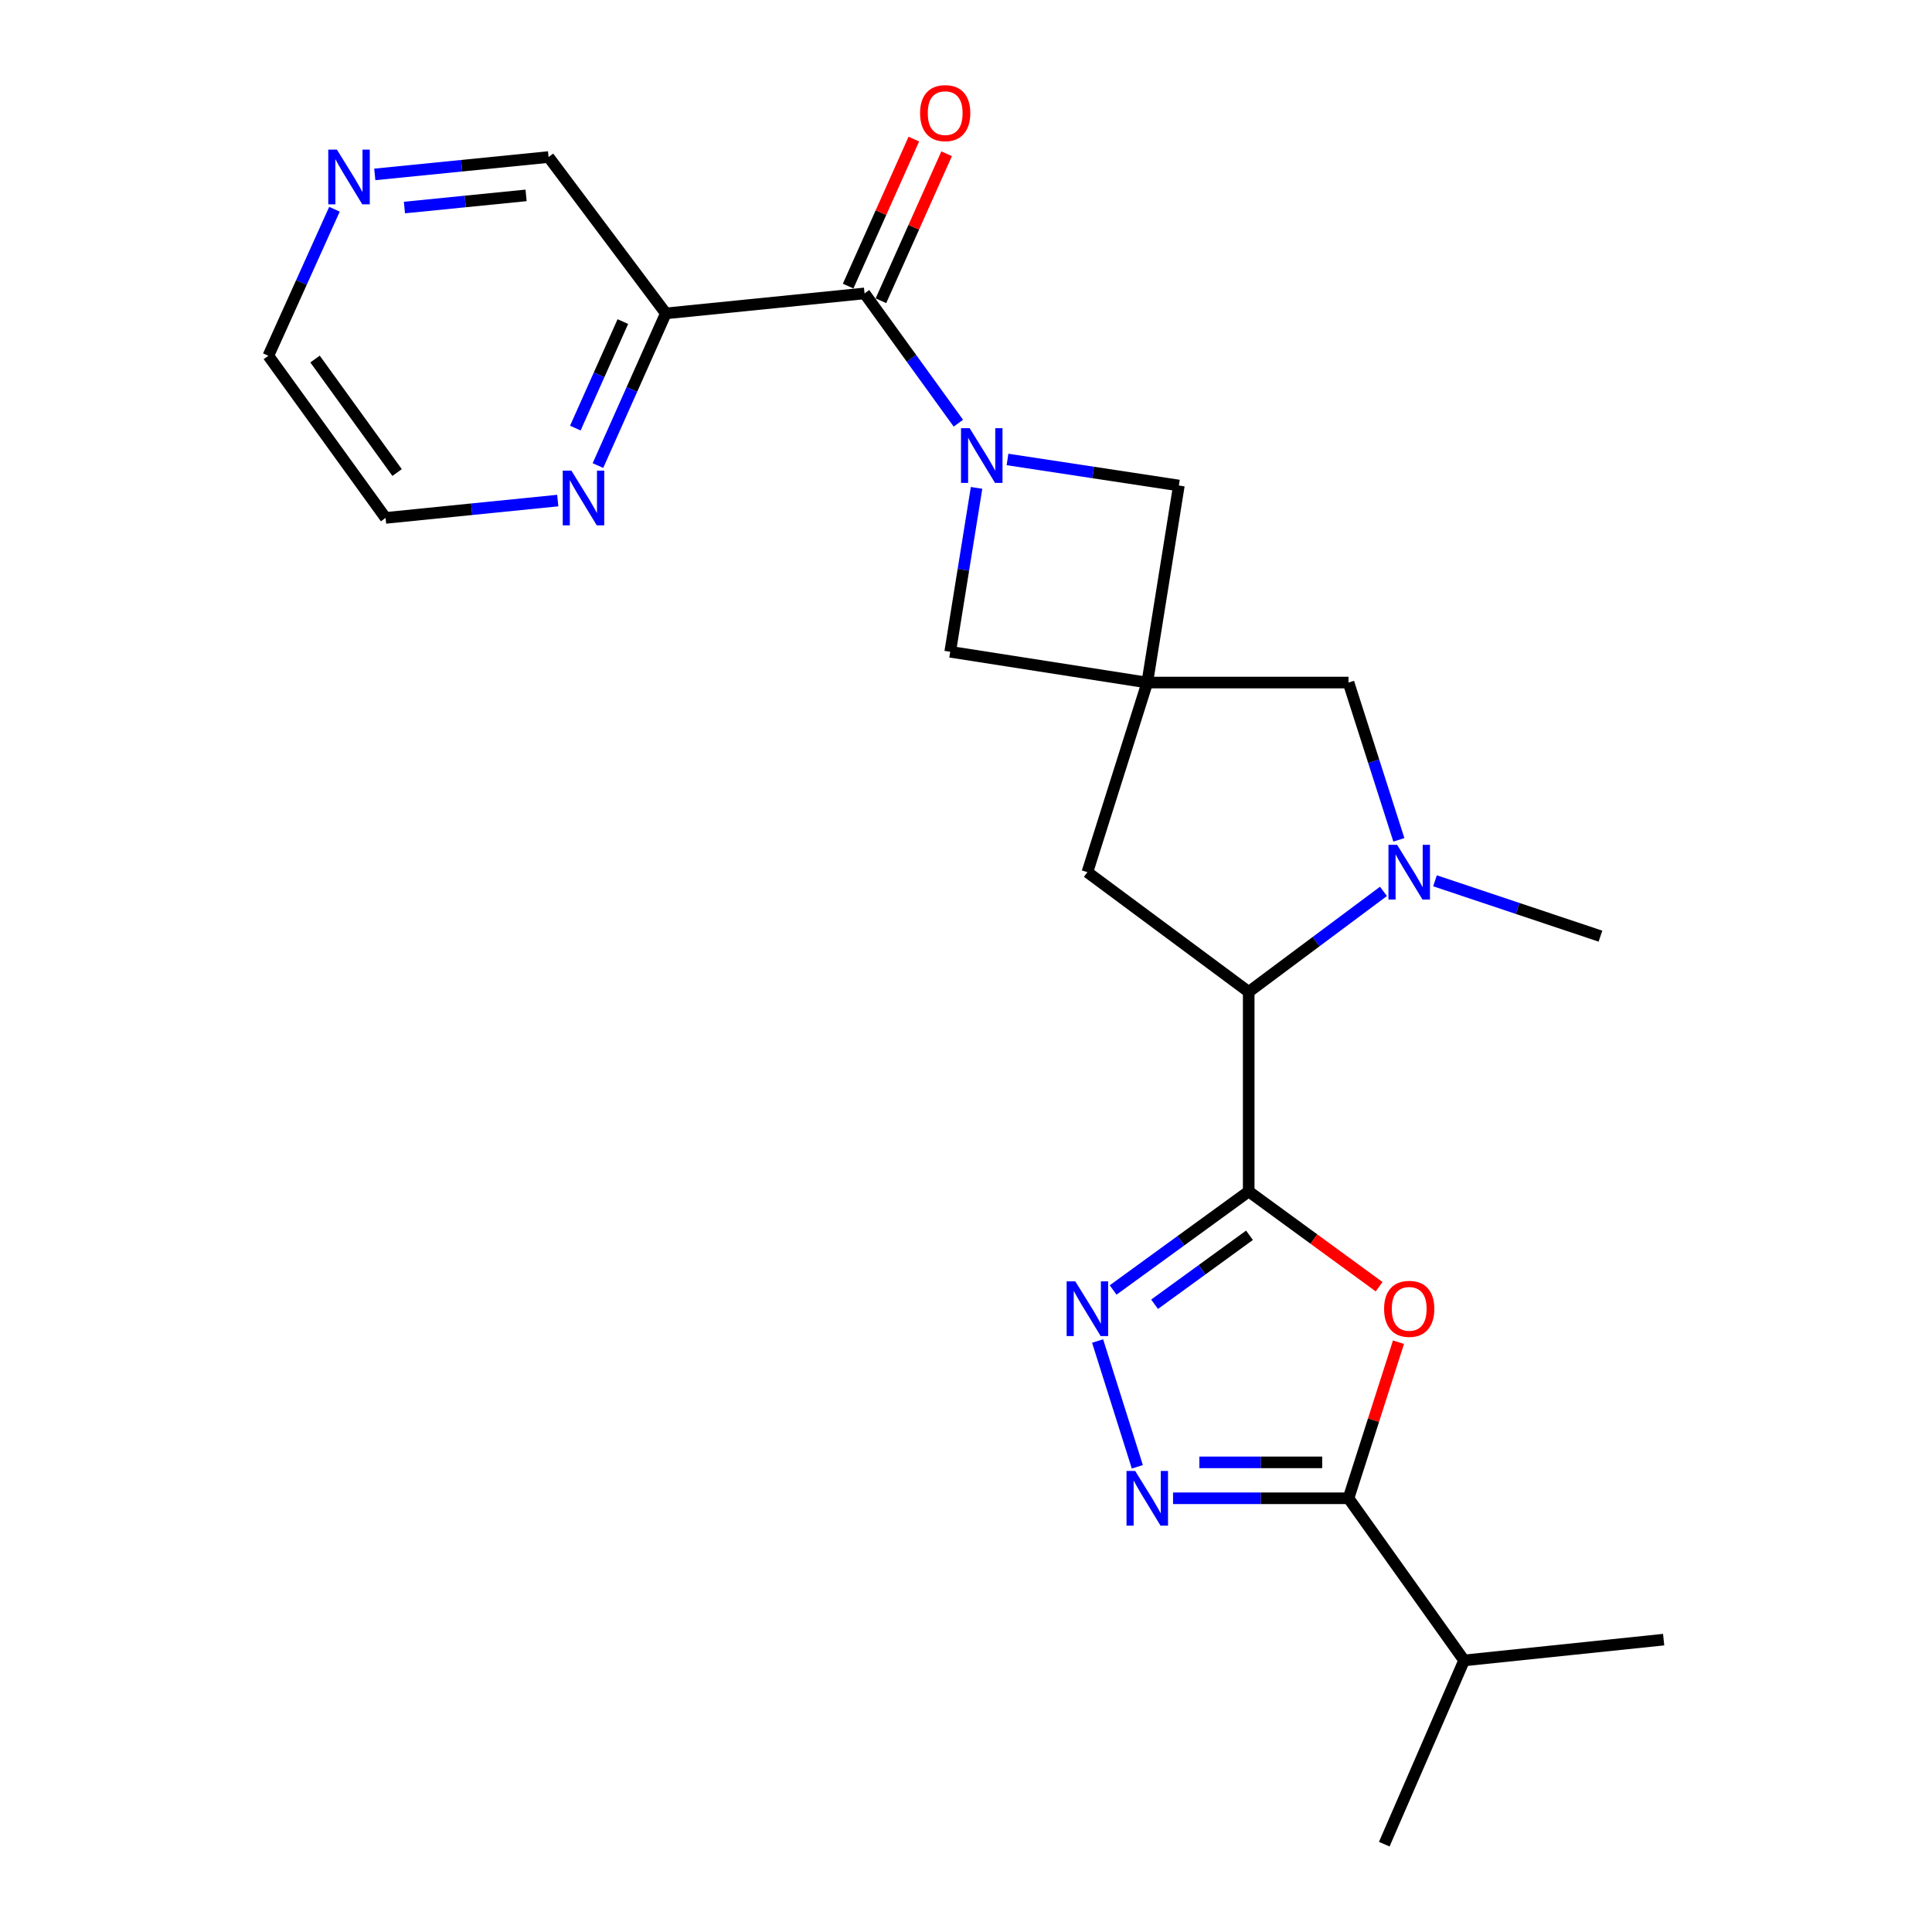<?xml version='1.0' encoding='iso-8859-1'?>
<svg version='1.1' baseProfile='full'
              xmlns='http://www.w3.org/2000/svg'
                      xmlns:rdkit='http://www.rdkit.org/xml'
                      xmlns:xlink='http://www.w3.org/1999/xlink'
                  xml:space='preserve'
width='1000px' height='1000px' viewBox='0 0 1000 1000'>
<!-- END OF HEADER -->
<rect style='opacity:1.0;fill:#FFFFFF;stroke:none' width='1000' height='1000' x='0' y='0'> </rect>
<path class='bond-1' d='M 646.33,616.692 L 680.081,641.346' style='fill:none;fill-rule:evenodd;stroke:#000000;stroke-width:6px;stroke-linecap:butt;stroke-linejoin:miter;stroke-opacity:1' />
<path class='bond-1' d='M 680.081,641.346 L 713.833,666.001' style='fill:none;fill-rule:evenodd;stroke:#FF0000;stroke-width:6px;stroke-linecap:butt;stroke-linejoin:miter;stroke-opacity:1' />
<path class='bond-2' d='M 646.33,616.692 L 611.242,642.193' style='fill:none;fill-rule:evenodd;stroke:#000000;stroke-width:6px;stroke-linecap:butt;stroke-linejoin:miter;stroke-opacity:1' />
<path class='bond-2' d='M 611.242,642.193 L 576.153,667.695' style='fill:none;fill-rule:evenodd;stroke:#0000FF;stroke-width:6px;stroke-linecap:butt;stroke-linejoin:miter;stroke-opacity:1' />
<path class='bond-2' d='M 646.733,639.38 L 622.171,657.231' style='fill:none;fill-rule:evenodd;stroke:#000000;stroke-width:6px;stroke-linecap:butt;stroke-linejoin:miter;stroke-opacity:1' />
<path class='bond-2' d='M 622.171,657.231 L 597.609,675.082' style='fill:none;fill-rule:evenodd;stroke:#0000FF;stroke-width:6px;stroke-linecap:butt;stroke-linejoin:miter;stroke-opacity:1' />
<path class='bond-8' d='M 646.33,616.692 L 646.33,513.396' style='fill:none;fill-rule:evenodd;stroke:#000000;stroke-width:6px;stroke-linecap:butt;stroke-linejoin:miter;stroke-opacity:1' />
<path class='bond-0' d='M 521.479,237.817 L 565.831,244.556' style='fill:none;fill-rule:evenodd;stroke:#0000FF;stroke-width:6px;stroke-linecap:butt;stroke-linejoin:miter;stroke-opacity:1' />
<path class='bond-0' d='M 565.831,244.556 L 610.184,251.295' style='fill:none;fill-rule:evenodd;stroke:#000000;stroke-width:6px;stroke-linecap:butt;stroke-linejoin:miter;stroke-opacity:1' />
<path class='bond-6' d='M 496.049,219.044 L 471.767,185.458' style='fill:none;fill-rule:evenodd;stroke:#0000FF;stroke-width:6px;stroke-linecap:butt;stroke-linejoin:miter;stroke-opacity:1' />
<path class='bond-6' d='M 471.767,185.458 L 447.485,151.872' style='fill:none;fill-rule:evenodd;stroke:#000000;stroke-width:6px;stroke-linecap:butt;stroke-linejoin:miter;stroke-opacity:1' />
<path class='bond-26' d='M 505.467,252.525 L 498.644,294.945' style='fill:none;fill-rule:evenodd;stroke:#0000FF;stroke-width:6px;stroke-linecap:butt;stroke-linejoin:miter;stroke-opacity:1' />
<path class='bond-26' d='M 498.644,294.945 L 491.821,337.364' style='fill:none;fill-rule:evenodd;stroke:#000000;stroke-width:6px;stroke-linecap:butt;stroke-linejoin:miter;stroke-opacity:1' />
<path class='bond-5' d='M 723.855,694.712 L 710.922,735.11' style='fill:none;fill-rule:evenodd;stroke:#FF0000;stroke-width:6px;stroke-linecap:butt;stroke-linejoin:miter;stroke-opacity:1' />
<path class='bond-5' d='M 710.922,735.11 L 697.988,775.508' style='fill:none;fill-rule:evenodd;stroke:#000000;stroke-width:6px;stroke-linecap:butt;stroke-linejoin:miter;stroke-opacity:1' />
<path class='bond-4' d='M 568.117,694.109 L 588.679,759.214' style='fill:none;fill-rule:evenodd;stroke:#0000FF;stroke-width:6px;stroke-linecap:butt;stroke-linejoin:miter;stroke-opacity:1' />
<path class='bond-3' d='M 593.825,353.289 L 562.832,451.431' style='fill:none;fill-rule:evenodd;stroke:#000000;stroke-width:6px;stroke-linecap:butt;stroke-linejoin:miter;stroke-opacity:1' />
<path class='bond-10' d='M 593.825,353.289 L 491.821,337.364' style='fill:none;fill-rule:evenodd;stroke:#000000;stroke-width:6px;stroke-linecap:butt;stroke-linejoin:miter;stroke-opacity:1' />
<path class='bond-11' d='M 593.825,353.289 L 610.184,251.295' style='fill:none;fill-rule:evenodd;stroke:#000000;stroke-width:6px;stroke-linecap:butt;stroke-linejoin:miter;stroke-opacity:1' />
<path class='bond-25' d='M 593.825,353.289 L 697.988,353.289' style='fill:none;fill-rule:evenodd;stroke:#000000;stroke-width:6px;stroke-linecap:butt;stroke-linejoin:miter;stroke-opacity:1' />
<path class='bond-24' d='M 607.169,775.508 L 652.579,775.508' style='fill:none;fill-rule:evenodd;stroke:#0000FF;stroke-width:6px;stroke-linecap:butt;stroke-linejoin:miter;stroke-opacity:1' />
<path class='bond-24' d='M 652.579,775.508 L 697.988,775.508' style='fill:none;fill-rule:evenodd;stroke:#000000;stroke-width:6px;stroke-linecap:butt;stroke-linejoin:miter;stroke-opacity:1' />
<path class='bond-24' d='M 620.792,756.919 L 652.579,756.919' style='fill:none;fill-rule:evenodd;stroke:#0000FF;stroke-width:6px;stroke-linecap:butt;stroke-linejoin:miter;stroke-opacity:1' />
<path class='bond-24' d='M 652.579,756.919 L 684.366,756.919' style='fill:none;fill-rule:evenodd;stroke:#000000;stroke-width:6px;stroke-linecap:butt;stroke-linejoin:miter;stroke-opacity:1' />
<path class='bond-17' d='M 697.988,775.508 L 757.816,859.429' style='fill:none;fill-rule:evenodd;stroke:#000000;stroke-width:6px;stroke-linecap:butt;stroke-linejoin:miter;stroke-opacity:1' />
<path class='bond-9' d='M 447.485,151.872 L 344.633,162.21' style='fill:none;fill-rule:evenodd;stroke:#000000;stroke-width:6px;stroke-linecap:butt;stroke-linejoin:miter;stroke-opacity:1' />
<path class='bond-15' d='M 455.971,155.664 L 472.973,117.622' style='fill:none;fill-rule:evenodd;stroke:#000000;stroke-width:6px;stroke-linecap:butt;stroke-linejoin:miter;stroke-opacity:1' />
<path class='bond-15' d='M 472.973,117.622 L 489.975,79.58' style='fill:none;fill-rule:evenodd;stroke:#FF0000;stroke-width:6px;stroke-linecap:butt;stroke-linejoin:miter;stroke-opacity:1' />
<path class='bond-15' d='M 438.999,148.079 L 456.001,110.037' style='fill:none;fill-rule:evenodd;stroke:#000000;stroke-width:6px;stroke-linecap:butt;stroke-linejoin:miter;stroke-opacity:1' />
<path class='bond-15' d='M 456.001,110.037 L 473.003,71.995' style='fill:none;fill-rule:evenodd;stroke:#FF0000;stroke-width:6px;stroke-linecap:butt;stroke-linejoin:miter;stroke-opacity:1' />
<path class='bond-7' d='M 716.074,461.375 L 681.202,487.386' style='fill:none;fill-rule:evenodd;stroke:#0000FF;stroke-width:6px;stroke-linecap:butt;stroke-linejoin:miter;stroke-opacity:1' />
<path class='bond-7' d='M 681.202,487.386 L 646.33,513.396' style='fill:none;fill-rule:evenodd;stroke:#000000;stroke-width:6px;stroke-linecap:butt;stroke-linejoin:miter;stroke-opacity:1' />
<path class='bond-12' d='M 724.047,434.695 L 711.018,393.992' style='fill:none;fill-rule:evenodd;stroke:#0000FF;stroke-width:6px;stroke-linecap:butt;stroke-linejoin:miter;stroke-opacity:1' />
<path class='bond-12' d='M 711.018,393.992 L 697.988,353.289' style='fill:none;fill-rule:evenodd;stroke:#000000;stroke-width:6px;stroke-linecap:butt;stroke-linejoin:miter;stroke-opacity:1' />
<path class='bond-19' d='M 742.754,455.898 L 785.574,470.225' style='fill:none;fill-rule:evenodd;stroke:#0000FF;stroke-width:6px;stroke-linecap:butt;stroke-linejoin:miter;stroke-opacity:1' />
<path class='bond-19' d='M 785.574,470.225 L 828.394,484.552' style='fill:none;fill-rule:evenodd;stroke:#000000;stroke-width:6px;stroke-linecap:butt;stroke-linejoin:miter;stroke-opacity:1' />
<path class='bond-13' d='M 646.33,513.396 L 562.832,451.431' style='fill:none;fill-rule:evenodd;stroke:#000000;stroke-width:6px;stroke-linecap:butt;stroke-linejoin:miter;stroke-opacity:1' />
<path class='bond-14' d='M 344.633,162.21 L 327.064,201.592' style='fill:none;fill-rule:evenodd;stroke:#000000;stroke-width:6px;stroke-linecap:butt;stroke-linejoin:miter;stroke-opacity:1' />
<path class='bond-14' d='M 327.064,201.592 L 309.495,240.974' style='fill:none;fill-rule:evenodd;stroke:#0000FF;stroke-width:6px;stroke-linecap:butt;stroke-linejoin:miter;stroke-opacity:1' />
<path class='bond-14' d='M 322.386,166.451 L 310.088,194.018' style='fill:none;fill-rule:evenodd;stroke:#000000;stroke-width:6px;stroke-linecap:butt;stroke-linejoin:miter;stroke-opacity:1' />
<path class='bond-14' d='M 310.088,194.018 L 297.789,221.586' style='fill:none;fill-rule:evenodd;stroke:#0000FF;stroke-width:6px;stroke-linecap:butt;stroke-linejoin:miter;stroke-opacity:1' />
<path class='bond-18' d='M 344.633,162.21 L 283.938,81.284' style='fill:none;fill-rule:evenodd;stroke:#000000;stroke-width:6px;stroke-linecap:butt;stroke-linejoin:miter;stroke-opacity:1' />
<path class='bond-20' d='M 288.698,259.09 L 244.135,263.578' style='fill:none;fill-rule:evenodd;stroke:#0000FF;stroke-width:6px;stroke-linecap:butt;stroke-linejoin:miter;stroke-opacity:1' />
<path class='bond-20' d='M 244.135,263.578 L 199.573,268.067' style='fill:none;fill-rule:evenodd;stroke:#000000;stroke-width:6px;stroke-linecap:butt;stroke-linejoin:miter;stroke-opacity:1' />
<path class='bond-16' d='M 193.988,90.278 L 238.963,85.781' style='fill:none;fill-rule:evenodd;stroke:#0000FF;stroke-width:6px;stroke-linecap:butt;stroke-linejoin:miter;stroke-opacity:1' />
<path class='bond-16' d='M 238.963,85.781 L 283.938,81.284' style='fill:none;fill-rule:evenodd;stroke:#000000;stroke-width:6px;stroke-linecap:butt;stroke-linejoin:miter;stroke-opacity:1' />
<path class='bond-16' d='M 209.33,107.426 L 240.813,104.278' style='fill:none;fill-rule:evenodd;stroke:#0000FF;stroke-width:6px;stroke-linecap:butt;stroke-linejoin:miter;stroke-opacity:1' />
<path class='bond-16' d='M 240.813,104.278 L 272.295,101.13' style='fill:none;fill-rule:evenodd;stroke:#000000;stroke-width:6px;stroke-linecap:butt;stroke-linejoin:miter;stroke-opacity:1' />
<path class='bond-21' d='M 173.119,108.309 L 156.009,146.227' style='fill:none;fill-rule:evenodd;stroke:#0000FF;stroke-width:6px;stroke-linecap:butt;stroke-linejoin:miter;stroke-opacity:1' />
<path class='bond-21' d='M 156.009,146.227 L 138.899,184.145' style='fill:none;fill-rule:evenodd;stroke:#000000;stroke-width:6px;stroke-linecap:butt;stroke-linejoin:miter;stroke-opacity:1' />
<path class='bond-22' d='M 757.816,859.429 L 861.101,848.668' style='fill:none;fill-rule:evenodd;stroke:#000000;stroke-width:6px;stroke-linecap:butt;stroke-linejoin:miter;stroke-opacity:1' />
<path class='bond-23' d='M 757.816,859.429 L 716.495,954.545' style='fill:none;fill-rule:evenodd;stroke:#000000;stroke-width:6px;stroke-linecap:butt;stroke-linejoin:miter;stroke-opacity:1' />
<path class='bond-27' d='M 199.573,268.067 L 138.899,184.145' style='fill:none;fill-rule:evenodd;stroke:#000000;stroke-width:6px;stroke-linecap:butt;stroke-linejoin:miter;stroke-opacity:1' />
<path class='bond-27' d='M 205.537,244.587 L 163.065,185.842' style='fill:none;fill-rule:evenodd;stroke:#000000;stroke-width:6px;stroke-linecap:butt;stroke-linejoin:miter;stroke-opacity:1' />
<path  class='atom-1' d='M 501.899 221.633
L 511.179 236.633
Q 512.099 238.113, 513.579 240.793
Q 515.059 243.473, 515.139 243.633
L 515.139 221.633
L 518.899 221.633
L 518.899 249.953
L 515.019 249.953
L 505.059 233.553
Q 503.899 231.633, 502.659 229.433
Q 501.459 227.233, 501.099 226.553
L 501.099 249.953
L 497.419 249.953
L 497.419 221.633
L 501.899 221.633
' fill='#0000FF'/>
<path  class='atom-2' d='M 716.405 677.456
Q 716.405 670.656, 719.765 666.856
Q 723.125 663.056, 729.405 663.056
Q 735.685 663.056, 739.045 666.856
Q 742.405 670.656, 742.405 677.456
Q 742.405 684.336, 739.005 688.256
Q 735.605 692.136, 729.405 692.136
Q 723.165 692.136, 719.765 688.256
Q 716.405 684.376, 716.405 677.456
M 729.405 688.936
Q 733.725 688.936, 736.045 686.056
Q 738.405 683.136, 738.405 677.456
Q 738.405 671.896, 736.045 669.096
Q 733.725 666.256, 729.405 666.256
Q 725.085 666.256, 722.725 669.056
Q 720.405 671.856, 720.405 677.456
Q 720.405 683.176, 722.725 686.056
Q 725.085 688.936, 729.405 688.936
' fill='#FF0000'/>
<path  class='atom-3' d='M 556.572 663.216
L 565.852 678.216
Q 566.772 679.696, 568.252 682.376
Q 569.732 685.056, 569.812 685.216
L 569.812 663.216
L 573.572 663.216
L 573.572 691.536
L 569.692 691.536
L 559.732 675.136
Q 558.572 673.216, 557.332 671.016
Q 556.132 668.816, 555.772 668.136
L 555.772 691.536
L 552.092 691.536
L 552.092 663.216
L 556.572 663.216
' fill='#0000FF'/>
<path  class='atom-5' d='M 587.565 761.348
L 596.845 776.348
Q 597.765 777.828, 599.245 780.508
Q 600.725 783.188, 600.805 783.348
L 600.805 761.348
L 604.565 761.348
L 604.565 789.668
L 600.685 789.668
L 590.725 773.268
Q 589.565 771.348, 588.325 769.148
Q 587.125 766.948, 586.765 766.268
L 586.765 789.668
L 583.085 789.668
L 583.085 761.348
L 587.565 761.348
' fill='#0000FF'/>
<path  class='atom-8' d='M 723.145 437.271
L 732.425 452.271
Q 733.345 453.751, 734.825 456.431
Q 736.305 459.111, 736.385 459.271
L 736.385 437.271
L 740.145 437.271
L 740.145 465.591
L 736.265 465.591
L 726.305 449.191
Q 725.145 447.271, 723.905 445.071
Q 722.705 442.871, 722.345 442.191
L 722.345 465.591
L 718.665 465.591
L 718.665 437.271
L 723.145 437.271
' fill='#0000FF'/>
<path  class='atom-15' d='M 295.752 243.589
L 305.032 258.589
Q 305.952 260.069, 307.432 262.749
Q 308.912 265.429, 308.992 265.589
L 308.992 243.589
L 312.752 243.589
L 312.752 271.909
L 308.872 271.909
L 298.912 255.509
Q 297.752 253.589, 296.512 251.389
Q 295.312 249.189, 294.952 248.509
L 294.952 271.909
L 291.272 271.909
L 291.272 243.589
L 295.752 243.589
' fill='#0000FF'/>
<path  class='atom-16' d='M 476.228 58.55
Q 476.228 51.75, 479.588 47.95
Q 482.948 44.15, 489.228 44.15
Q 495.508 44.15, 498.868 47.95
Q 502.228 51.75, 502.228 58.55
Q 502.228 65.43, 498.828 69.35
Q 495.428 73.23, 489.228 73.23
Q 482.988 73.23, 479.588 69.35
Q 476.228 65.47, 476.228 58.55
M 489.228 70.03
Q 493.548 70.03, 495.868 67.15
Q 498.228 64.23, 498.228 58.55
Q 498.228 52.99, 495.868 50.19
Q 493.548 47.35, 489.228 47.35
Q 484.908 47.35, 482.548 50.15
Q 480.228 52.95, 480.228 58.55
Q 480.228 64.27, 482.548 67.15
Q 484.908 70.03, 489.228 70.03
' fill='#FF0000'/>
<path  class='atom-17' d='M 174.393 77.451
L 183.673 92.451
Q 184.593 93.931, 186.073 96.611
Q 187.553 99.291, 187.633 99.451
L 187.633 77.451
L 191.393 77.451
L 191.393 105.771
L 187.513 105.771
L 177.553 89.371
Q 176.393 87.451, 175.153 85.251
Q 173.953 83.051, 173.593 82.371
L 173.593 105.771
L 169.913 105.771
L 169.913 77.451
L 174.393 77.451
' fill='#0000FF'/>
</svg>
